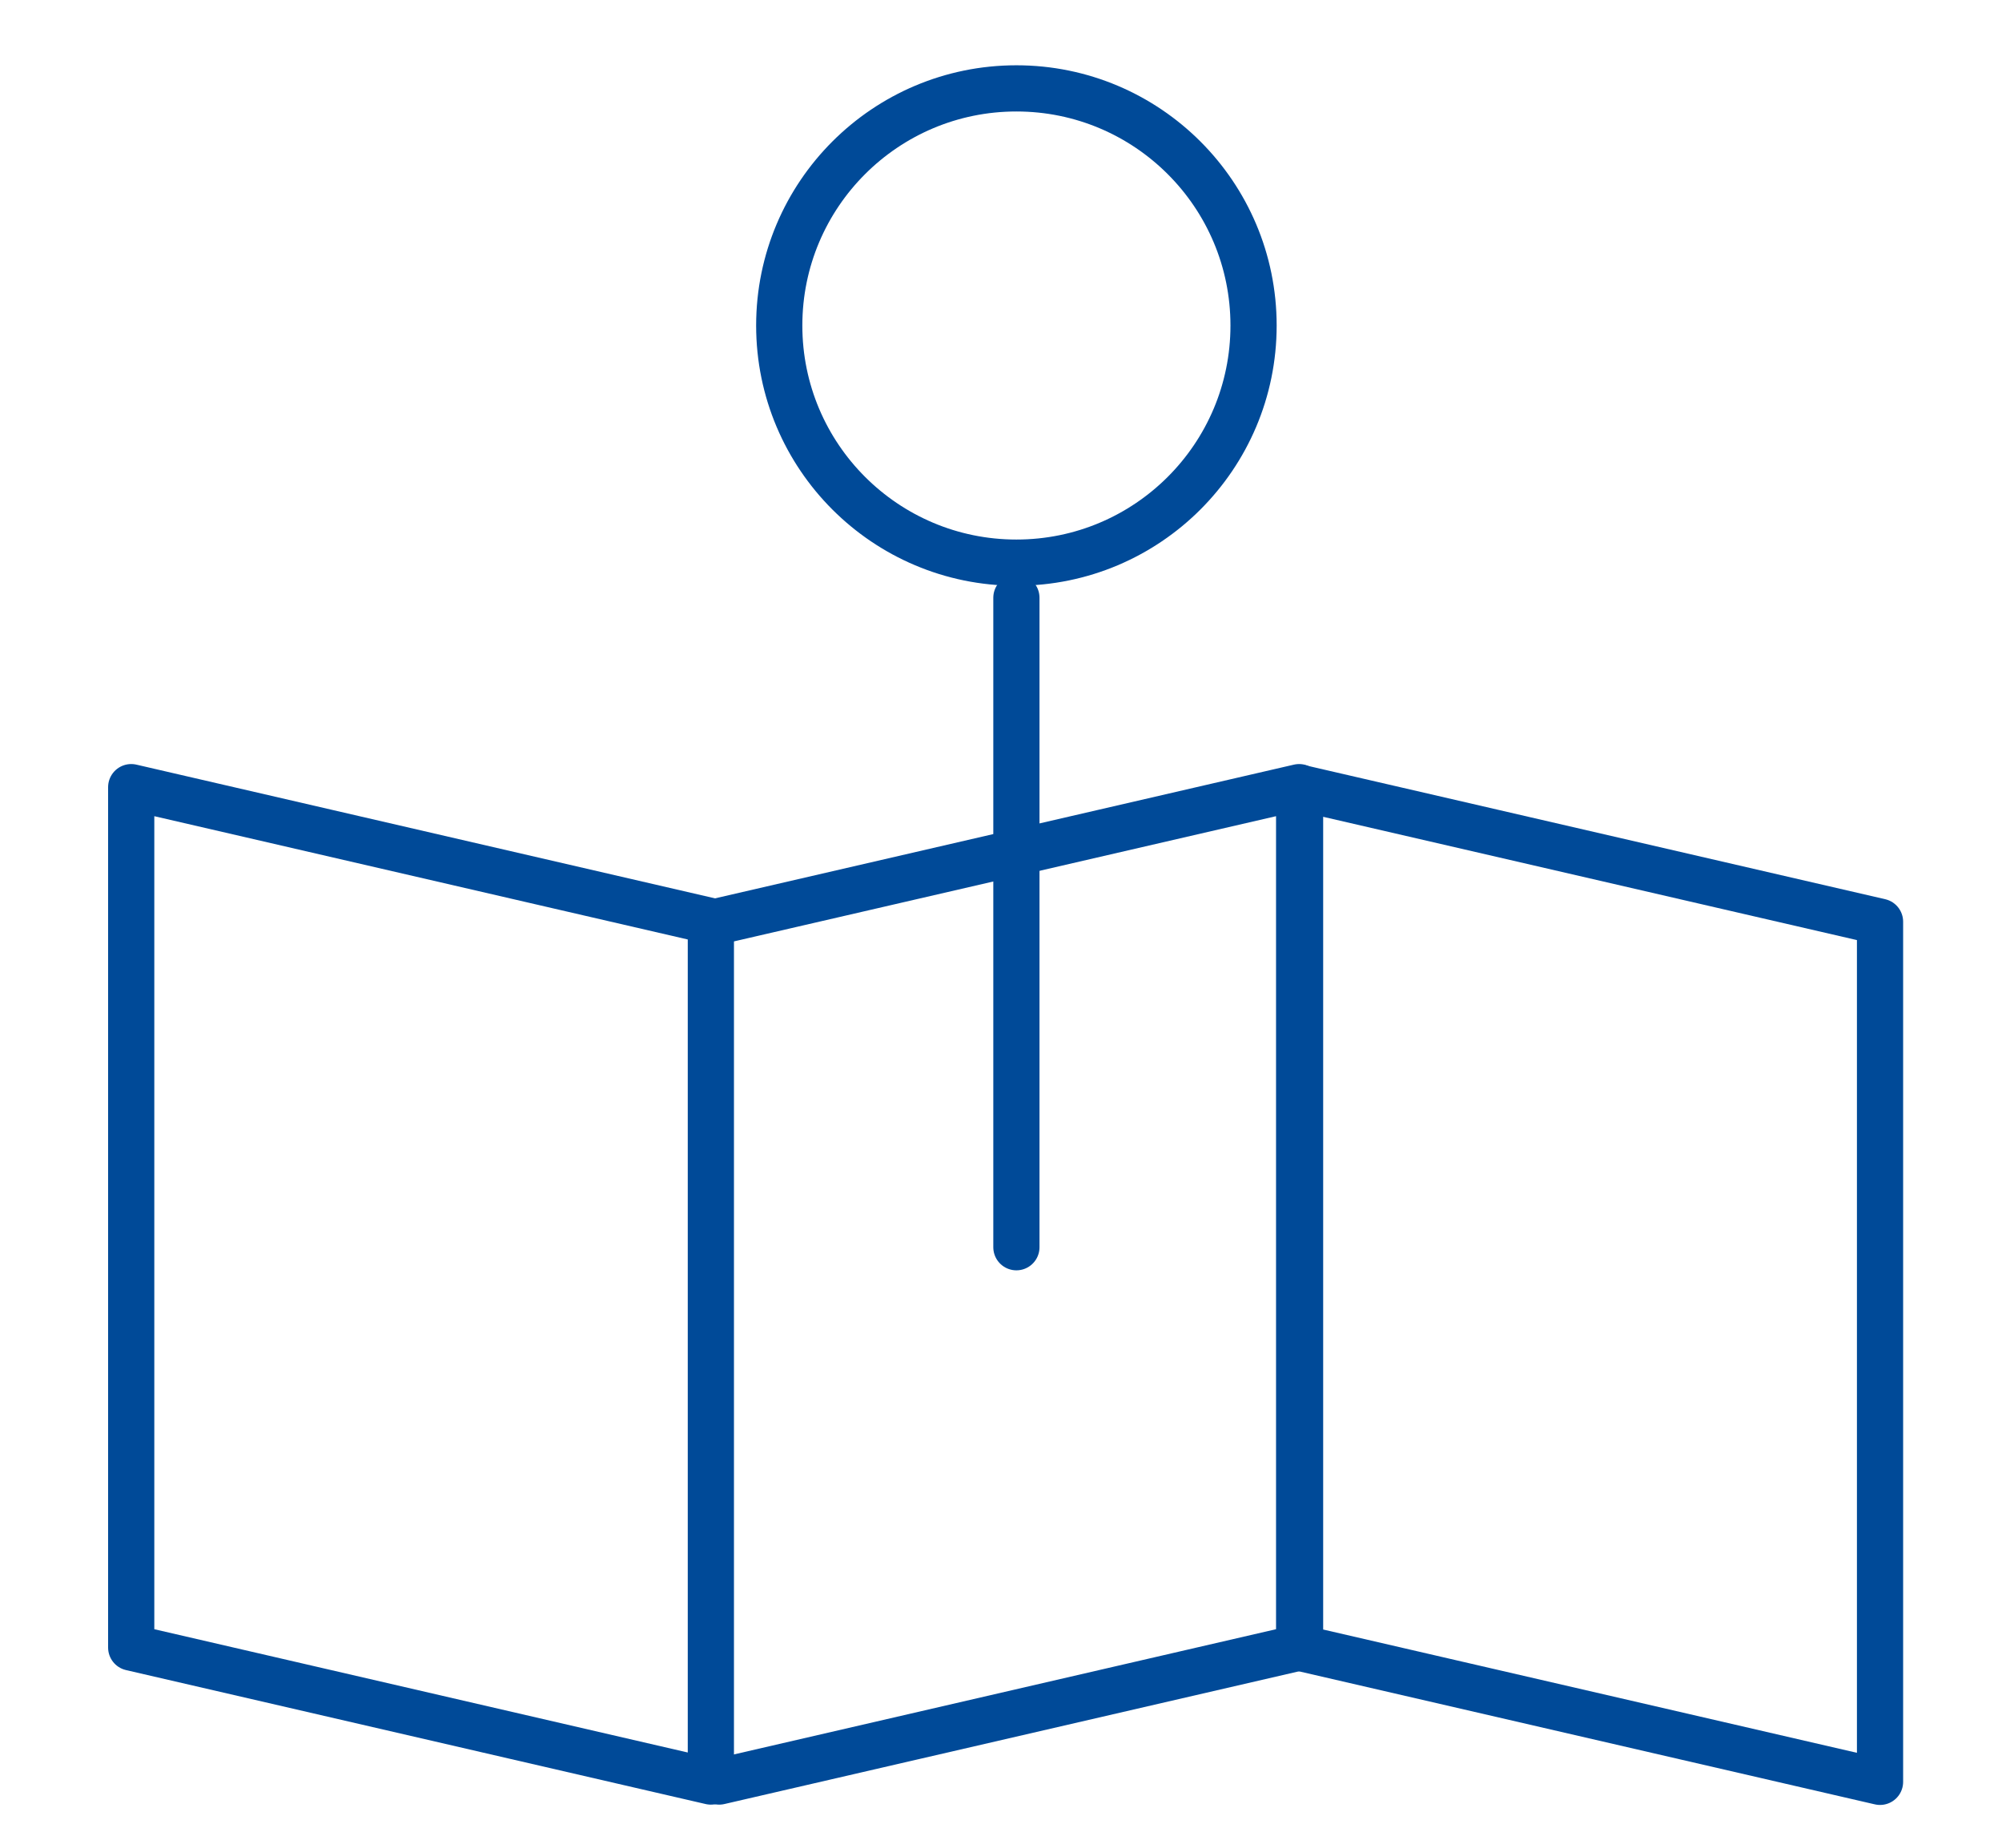 <?xml version="1.0" encoding="utf-8"?>
<!-- Generator: Adobe Illustrator 24.3.0, SVG Export Plug-In . SVG Version: 6.00 Build 0)  -->
<svg version="1.1" id="Vrstva_1" xmlns="http://www.w3.org/2000/svg" xmlns:xlink="http://www.w3.org/1999/xlink" x="0px" y="0px"
	 viewBox="0 0 65 60" style="enable-background:new 0 0 65 60;" xml:space="preserve">
<style type="text/css">
	.st0{fill:none;stroke:#004A98;stroke-width:1.5;stroke-linecap:round;stroke-linejoin:round;stroke-miterlimit:10;}
</style>
<g>
	<g>
		<polygon class="st0" points="23.08,57.85 4.26,53.5 4.26,25.56 23.08,29.91 		"/>
		<polyline class="st0" points="23.35,29.91 42.18,25.56 42.18,53.5 23.35,57.85 		"/>
		<polygon class="st0" points="42.21,53.51 61.04,57.86 61.04,29.93 42.21,25.58 		"/>
		<circle class="st0" cx="33" cy="10.57" r="7.7"/>
		<line class="st0" x1="33" y1="40.5" x2="33" y2="19.41"/>
	</g>
</g>
</svg>
